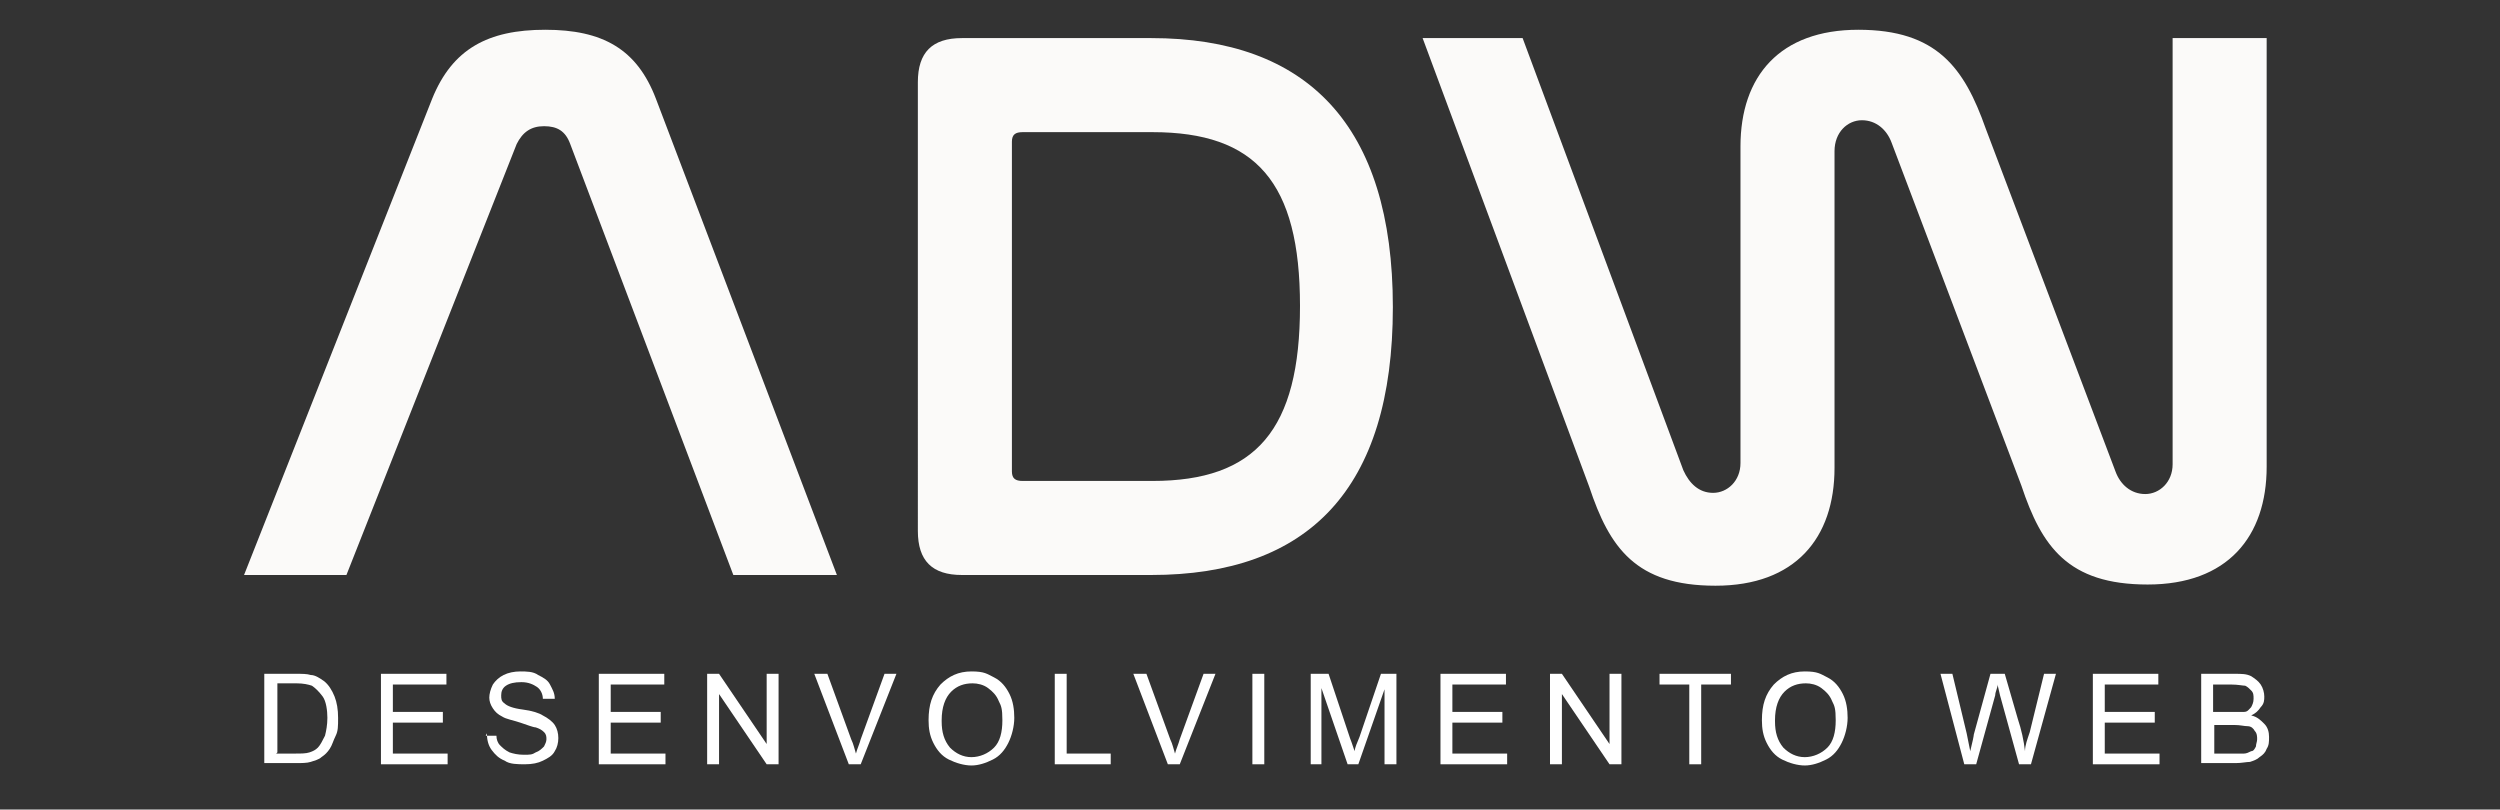 <?xml version="1.0" encoding="UTF-8"?>
<svg xmlns="http://www.w3.org/2000/svg" version="1.1" viewBox="0 0 210 68">
  <rect x="0" y="0" width="210" height="68" fill="#333333" stroke="none"/>
  <defs>
    <style>
      .cls-1 {
        fill: #fff;
      }

      .cls-2 {
        fill: #fbfaf9;
      }
    </style>
  </defs>
  <!-- Generator: Adobe Illustrator 28.7.1, SVG Export Plug-In . SVG Version: 1.2.0 Build 142)  -->
  <g>
    <g id="Logo">
      <g>
        <path class="cls-2" d="M29.2,48.3h-8.7l15.8-40c1.7-4.2,4.7-5.8,9.5-5.8s7.7,1.6,9.3,5.8l15.2,40h-8.7l-13.7-36.2c-.4-1.1-1.1-1.5-2.2-1.5s-1.8.5-2.3,1.5l-14.3,36.2Z"/>
        <path class="cls-2" d="M96.7,3.2c13.1,0,20.3,7.3,20.3,22.6s-7.1,22.5-20.3,22.5h-15.9c-2.5,0-3.7-1.2-3.7-3.7V6.9c0-2.5,1.2-3.7,3.7-3.7h15.9ZM85,39.6c0,.6.3.8.9.8h10.9c8.7,0,12.4-4.3,12.4-14.7s-3.7-14.6-12.4-14.6h-10.9c-.6,0-.9.2-.9.8v27.7Z"/>
        <path class="cls-2" d="M127.9,3.2l13.5,36.3c.5,1.1,1.3,1.9,2.5,1.9s2.3-1,2.3-2.5V12.3c0-5.9,3.3-9.8,9.9-9.8s8.9,3.2,10.7,8.3l10.9,28.8c.4,1.1,1.3,1.9,2.5,1.9s2.3-1,2.3-2.5V3.2h7.9v36c0,5.9-3.3,9.9-10,9.9s-8.9-3.2-10.6-8.3l-10.9-28.8c-.4-1.1-1.3-1.9-2.5-1.9s-2.3,1-2.3,2.6v26.6c0,5.9-3.3,9.9-10,9.9s-8.9-3.2-10.6-8.3L119.5,3.2h8.4Z"/>
      </g>
      <g>
        <path class="cls-1" d="M22.2,64.2v-7.6h2.6c.6,0,1,0,1.3.1.4,0,.8.3,1.1.5.4.3.7.8.9,1.3.2.5.3,1.1.3,1.8s0,1.1-.2,1.5-.3.8-.5,1.1c-.2.3-.4.5-.7.7-.2.2-.6.3-.9.4s-.8.1-1.2.1h-2.7ZM23.2,63.3h1.6c.5,0,.9,0,1.2-.1s.5-.2.7-.4c.2-.2.4-.6.6-1,.1-.4.2-.9.2-1.5s-.1-1.4-.4-1.8c-.3-.4-.6-.7-.9-.9-.3-.1-.7-.2-1.3-.2h-1.6v5.8Z"/>
        <path class="cls-1" d="M32,64.2v-7.6h5.5v.9h-4.5v2.3h4.2v.9h-4.2v2.6h4.6v.9h-5.6Z"/>
        <path class="cls-1" d="M40.8,61.8h.9c0,.3.1.6.3.8.2.2.4.4.8.6.3.1.7.2,1.2.2s.7,0,1-.2c.3-.1.5-.3.7-.5.1-.2.2-.4.2-.6s0-.4-.2-.6-.4-.3-.7-.4c-.2,0-.7-.2-1.3-.4s-1.2-.3-1.5-.5c-.4-.2-.6-.4-.8-.7-.2-.3-.3-.6-.3-.9s.1-.7.3-1.1c.2-.3.5-.6.9-.8s.9-.3,1.4-.3,1.1,0,1.5.3c.4.2.8.4,1,.8.2.4.4.7.4,1.2h-1c0-.4-.2-.8-.5-1-.3-.2-.7-.4-1.3-.4s-1,.1-1.3.3c-.3.2-.4.5-.4.8s0,.5.3.7c.2.2.7.4,1.5.5s1.4.3,1.7.5c.4.2.8.5,1,.8.2.3.3.7.3,1.1s-.1.8-.3,1.1c-.2.4-.6.6-1,.8-.4.2-.9.3-1.5.3s-1.3,0-1.7-.3c-.5-.2-.8-.5-1.1-.9-.3-.4-.4-.9-.4-1.4Z"/>
        <path class="cls-1" d="M50.3,64.2v-7.6h5.5v.9h-4.5v2.3h4.2v.9h-4.2v2.6h4.6v.9h-5.6Z"/>
        <path class="cls-1" d="M59.4,64.2v-7.6h1l4,5.9v-5.9h1v7.6h-1l-4-5.9v5.9h-1Z"/>
        <path class="cls-1" d="M71.3,64.2l-2.9-7.6h1.1l2,5.5c.2.4.3.9.4,1.2.1-.4.3-.8.4-1.2l2-5.5h1l-3,7.6h-1Z"/>
        <path class="cls-1" d="M78,60.5c0-1.3.3-2.2,1-3,.7-.7,1.5-1.1,2.6-1.1s1.3.2,1.9.5c.6.3,1,.8,1.3,1.4.3.6.4,1.3.4,2s-.2,1.5-.5,2.1-.7,1.1-1.3,1.4-1.2.5-1.8.5-1.3-.2-1.9-.5c-.6-.3-1-.8-1.3-1.4-.3-.6-.4-1.2-.4-1.9ZM79.1,60.6c0,.9.2,1.6.7,2.2.5.5,1.1.8,1.8.8s1.4-.3,1.9-.8.7-1.3.7-2.3-.1-1.2-.3-1.6c-.2-.5-.5-.8-.9-1.1-.4-.3-.9-.4-1.3-.4-.7,0-1.3.2-1.8.7s-.8,1.3-.8,2.4Z"/>
        <path class="cls-1" d="M88.6,64.2v-7.6h1v6.7h3.7v.9h-4.7Z"/>
        <path class="cls-1" d="M98.1,64.2l-2.9-7.6h1.1l2,5.5c.2.4.3.9.4,1.2.1-.4.3-.8.4-1.2l2-5.5h1l-3,7.6h-1Z"/>
        <path class="cls-1" d="M105.2,64.2v-7.6h1v7.6h-1Z"/>
        <path class="cls-1" d="M110.1,64.2v-7.6h1.5l1.8,5.4c.2.5.3.9.4,1.1,0-.3.2-.7.4-1.2l1.8-5.3h1.3v7.6h-1v-6.3l-2.2,6.3h-.9l-2.2-6.4v6.4h-1Z"/>
        <path class="cls-1" d="M121,64.2v-7.6h5.5v.9h-4.5v2.3h4.2v.9h-4.2v2.6h4.6v.9h-5.6Z"/>
        <path class="cls-1" d="M130.2,64.2v-7.6h1l4,5.9v-5.9h1v7.6h-1l-4-5.9v5.9h-1Z"/>
        <path class="cls-1" d="M141.9,64.2v-6.7h-2.5v-.9h6v.9h-2.5v6.7h-1Z"/>
        <path class="cls-1" d="M148,60.5c0-1.3.3-2.2,1-3,.7-.7,1.5-1.1,2.6-1.1s1.3.2,1.9.5c.6.3,1,.8,1.3,1.4.3.6.4,1.3.4,2s-.2,1.5-.5,2.1-.7,1.1-1.3,1.4-1.2.5-1.8.5-1.3-.2-1.9-.5c-.6-.3-1-.8-1.3-1.4-.3-.6-.4-1.2-.4-1.9ZM149.1,60.6c0,.9.2,1.6.7,2.2.5.5,1.1.8,1.8.8s1.4-.3,1.9-.8.7-1.3.7-2.3-.1-1.2-.3-1.6c-.2-.5-.5-.8-.9-1.1-.4-.3-.9-.4-1.3-.4-.7,0-1.3.2-1.8.7s-.8,1.3-.8,2.4Z"/>
        <path class="cls-1" d="M165,64.2l-2-7.6h1l1.2,5c.1.5.2,1,.3,1.5.2-.8.3-1.3.3-1.4l1.4-5.1h1.2l1.1,3.8c.3.9.5,1.8.6,2.7,0-.5.2-1,.4-1.6l1.2-4.9h1l-2.1,7.6h-1l-1.6-5.8c-.1-.5-.2-.8-.2-.9,0,.3-.2.6-.2.9l-1.6,5.8h-1Z"/>
        <path class="cls-1" d="M175.8,64.2v-7.6h5.5v.9h-4.5v2.3h4.2v.9h-4.2v2.6h4.6v.9h-5.6Z"/>
        <path class="cls-1" d="M184.9,64.2v-7.6h2.8c.6,0,1,0,1.4.2.3.2.6.4.8.7.2.3.3.7.3,1s0,.6-.3.9c-.2.3-.4.5-.8.7.5.1.8.4,1.1.7s.4.7.4,1.1,0,.7-.2,1c-.1.3-.3.5-.6.7-.2.2-.5.3-.8.4-.3,0-.7.1-1.2.1h-2.9ZM185.9,59.8h1.6c.4,0,.8,0,1,0,.3,0,.4-.2.6-.4.1-.2.2-.4.2-.7s0-.5-.2-.7-.3-.3-.5-.4c-.2,0-.6-.1-1.2-.1h-1.5v2.3ZM185.9,63.3h1.9c.3,0,.6,0,.7,0,.2,0,.4-.1.6-.2.2,0,.3-.2.4-.4,0-.2.1-.4.1-.6s0-.5-.2-.7c-.1-.2-.3-.4-.6-.4s-.6-.1-1.1-.1h-1.7v2.6Z"/>
      </g>
    </g>
  </g>
</svg>